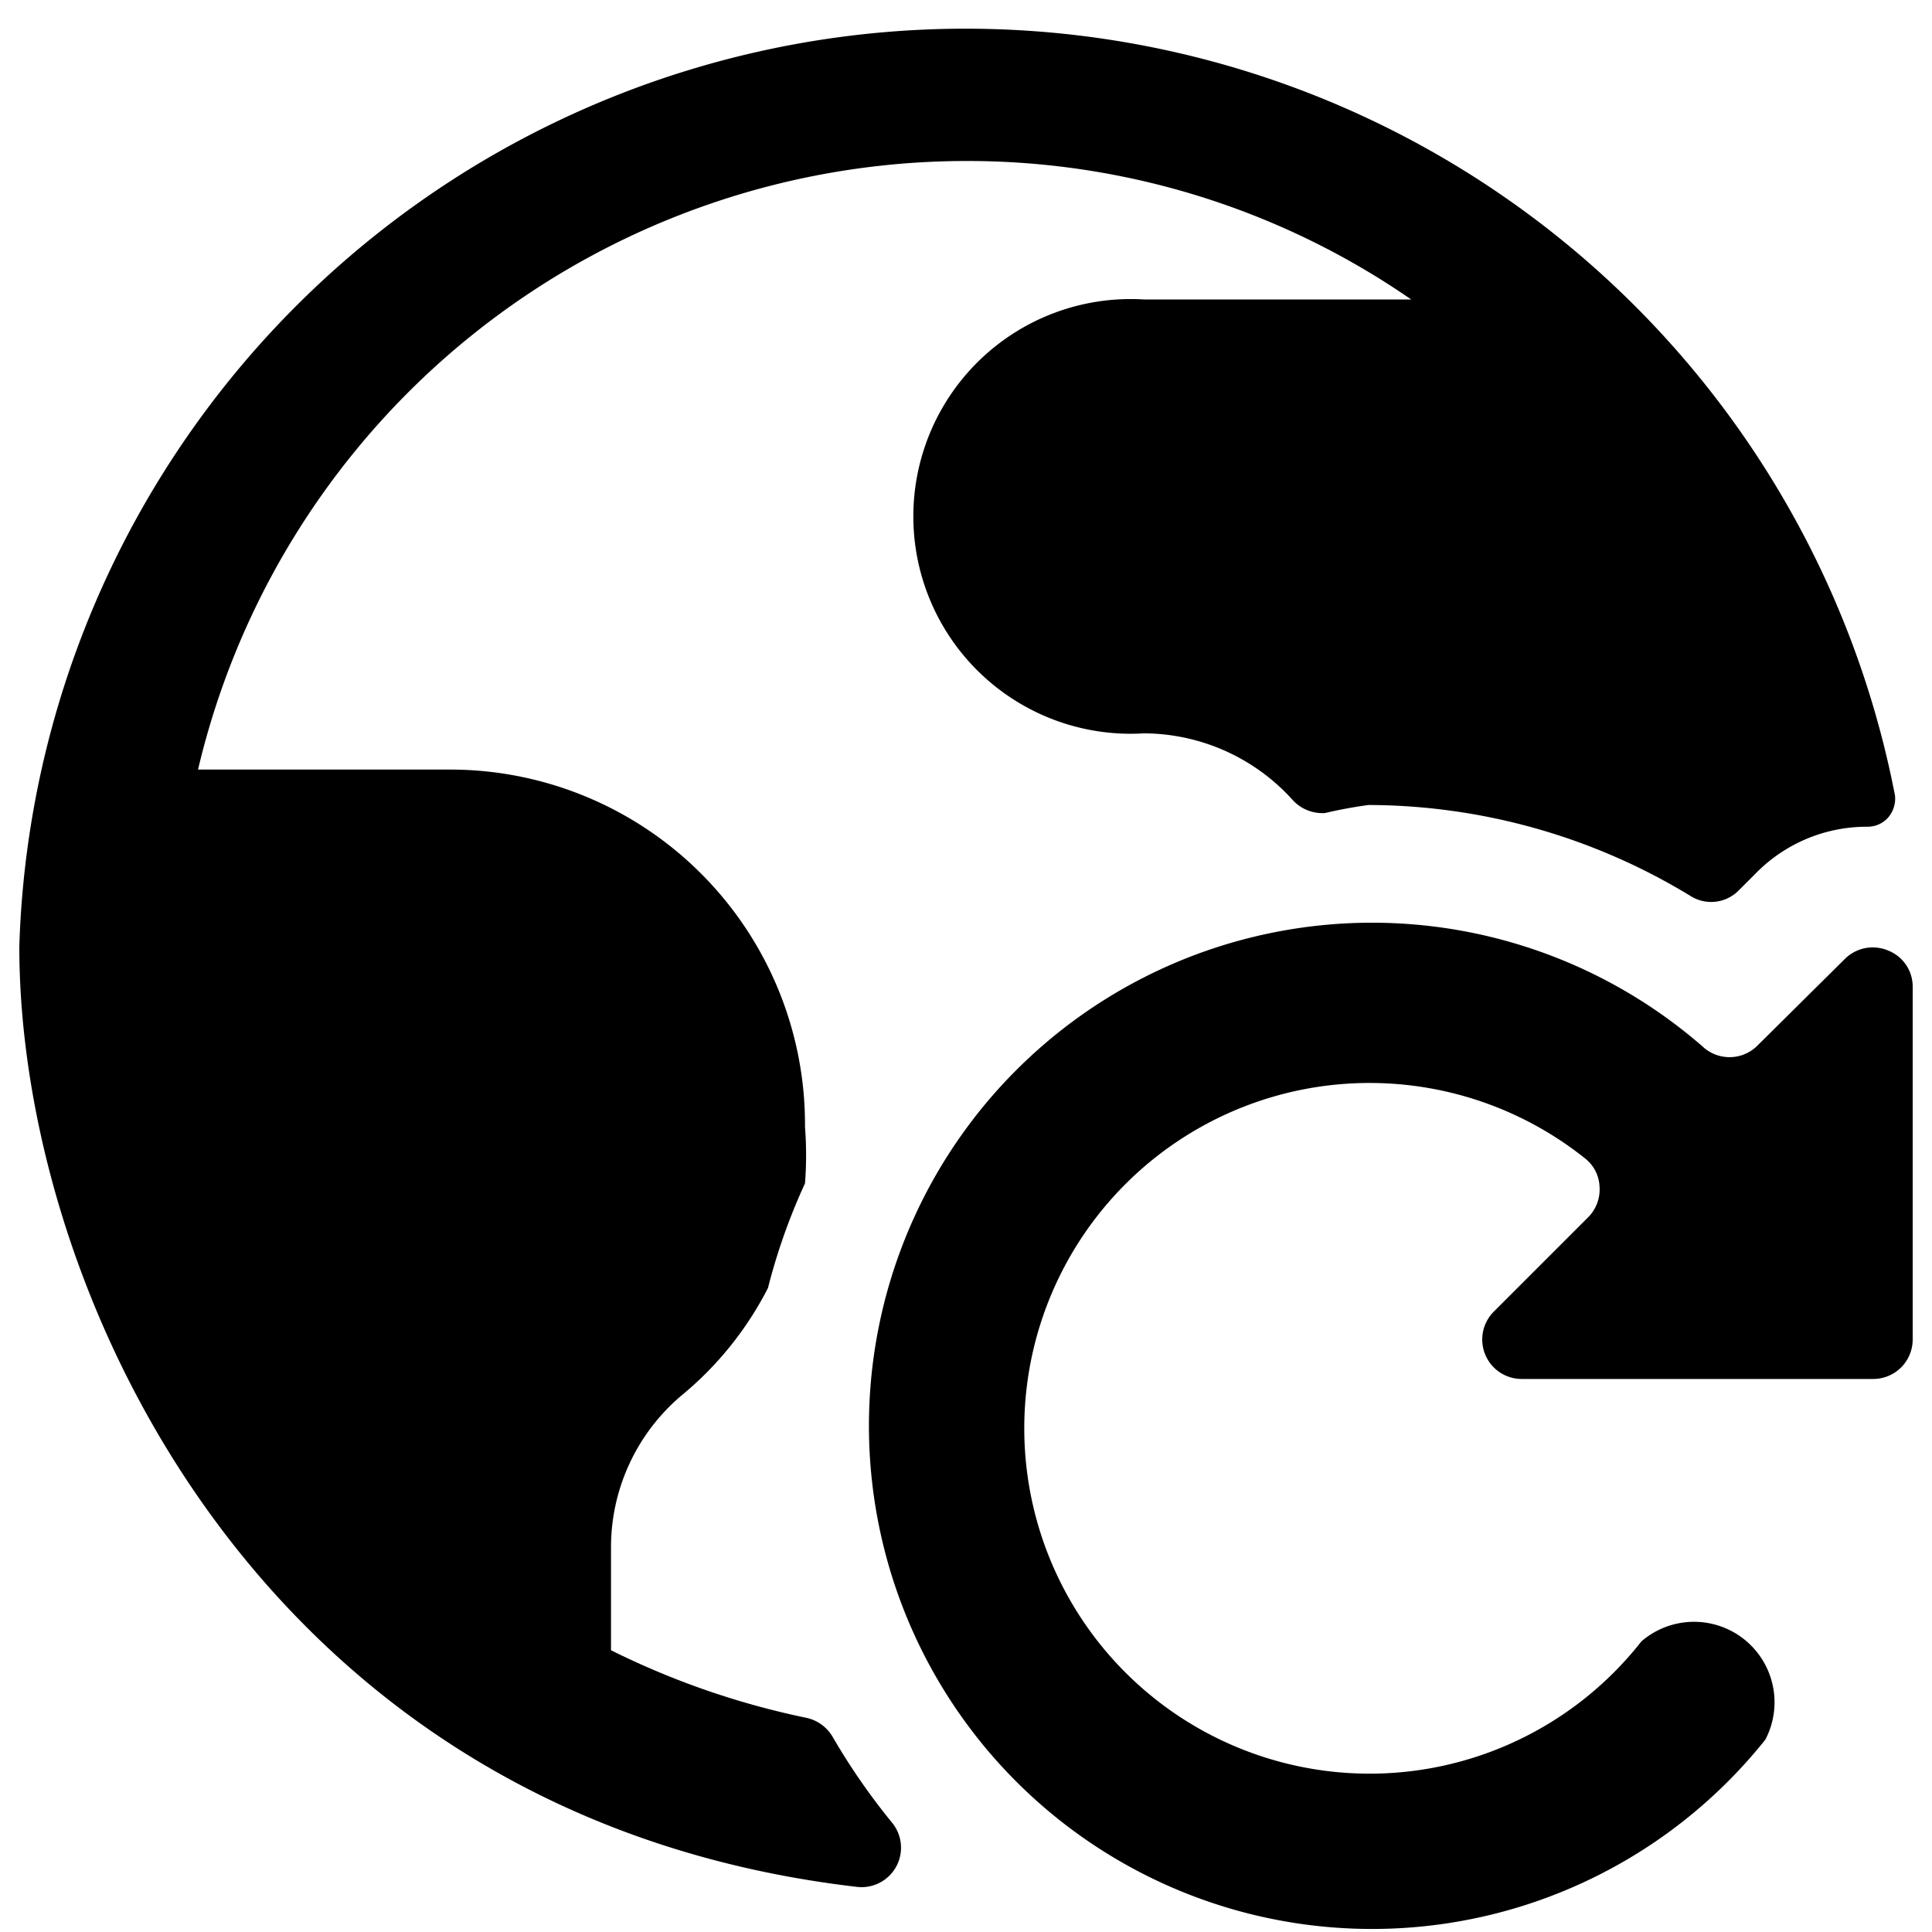 <svg xmlns="http://www.w3.org/2000/svg" viewBox="0 0 24 24"><g><path d="M10.34 21.57a0.5 0.5 0 0 0 -0.32 -0.23 10 10 0 0 1 -2.43 -0.84v-1.28a2.47 2.47 0 0 1 0.87 -1.88A4.21 4.21 0 0 0 9.54 16a7.56 7.56 0 0 1 0.46 -1.3 4.53 4.53 0 0 0 0 -0.7 4.41 4.41 0 0 0 -4.37 -4.44H2.46A9.81 9.81 0 0 1 12 2a9.69 9.69 0 0 1 5.53 1.72h-3.32a2.7 2.7 0 1 0 0 5.39 2.5 2.5 0 0 1 1.85 0.83 0.5 0.5 0 0 0 0.4 0.16A5.63 5.63 0 0 1 17 10a7.72 7.72 0 0 1 4 1.13 0.48 0.48 0 0 0 0.6 -0.07l0.21 -0.21a1.93 1.93 0 0 1 1.39 -0.58 0.34 0.34 0 0 0 0.26 -0.12 0.36 0.36 0 0 0 0.08 -0.27 11.76 11.76 0 0 0 -23.3 1.88c0 4.28 3 10.82 10.41 11.68a0.49 0.49 0 0 0 0.43 -0.8 8.12 8.12 0 0 1 -0.74 -1.07Z" fill="#000000" stroke-width="1"></path><path d="M23.46 11.81a0.49 0.49 0 0 0 -0.54 0.1L21.82 13a0.49 0.49 0 0 1 -0.67 0 6.25 6.25 0 1 0 0.78 8.61 1 1 0 0 0 -1.54 -1.22 4.29 4.29 0 1 1 -0.7 -6 0.47 0.47 0 0 1 0.18 0.35 0.49 0.49 0 0 1 -0.14 0.38l-1.17 1.17a0.49 0.49 0 0 0 0.34 0.84h4.37a0.49 0.49 0 0 0 0.49 -0.49v-4.38a0.48 0.48 0 0 0 -0.3 -0.45Z" fill="#000000" stroke-width="1"></path></g></svg>